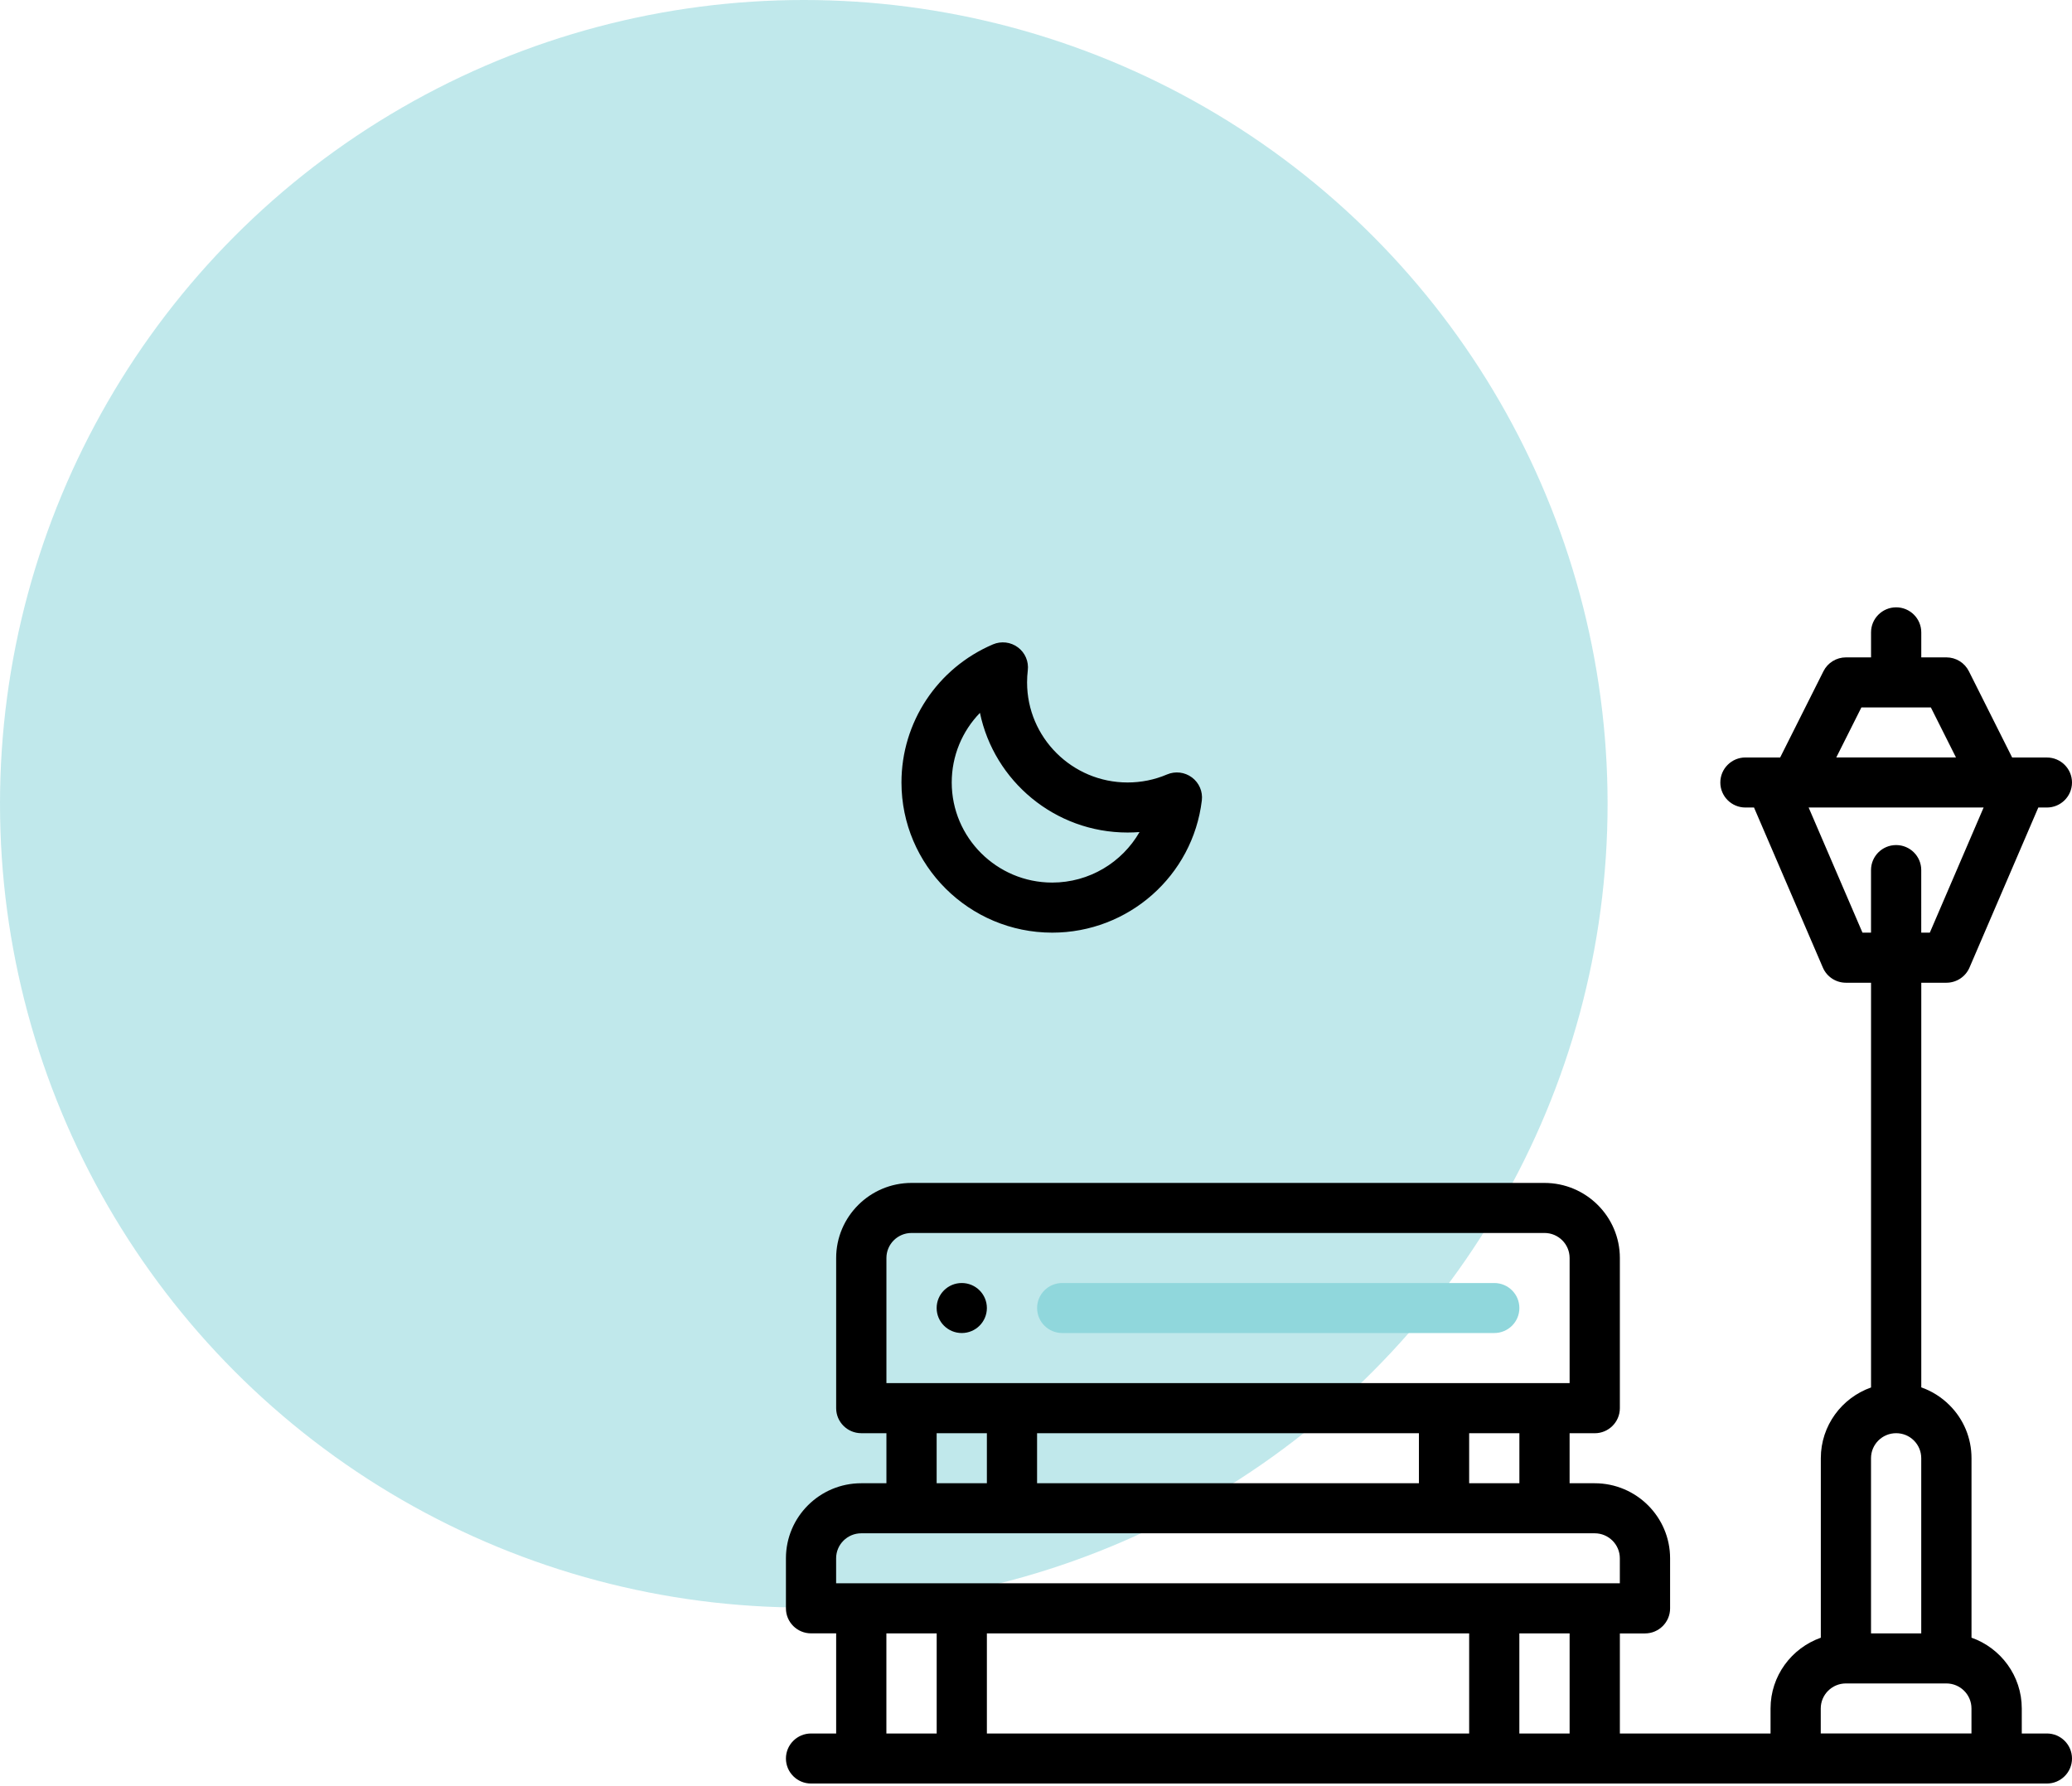 <svg xmlns="http://www.w3.org/2000/svg" width="58" height="50" viewBox="0 0 58 50">
    <g fill="none" fill-rule="evenodd">
        <g>
            <g transform="translate(-587 -1167) translate(587 1167)">
                <circle cx="22.5" cy="22.5" r="22.5" fill="#90D7DC" opacity=".563"/>
                <g fill-rule="nonzero">
                    <path fill="#000" d="M4.922 18.916c-.388 0-.703.313-.703.7 0 .387.315.7.703.7.388 0 .703-.313.703-.7 0-.387-.315-.7-.703-.7z" transform="translate(22 17)"/>
                    <path fill="#90D7DC" d="M19.828 18.916H7.734c-.388 0-.703.313-.703.7 0 .387.315.7.703.7h12.094c.388 0 .703-.313.703-.7 0-.387-.315-.7-.703-.7z" transform="translate(22 17)"/>
                    <path fill="#000" d="M35.297 31.526h-.703v-.7c0-.914-.588-1.693-1.407-1.982V23.82c0-.562-.219-1.09-.617-1.486-.227-.226-.496-.394-.789-.497V10.51h.703c.282 0 .536-.167.647-.425l1.926-4.48h.24c.388 0 .703-.313.703-.7 0-.387-.315-.7-.703-.7h-.972l-1.212-2.416c-.119-.237-.362-.387-.629-.387h-.703v-.7c0-.387-.315-.701-.703-.701-.388 0-.703.314-.703.7v.701h-.703c-.266 0-.51.15-.629.387l-1.212 2.415h-.972c-.388 0-.703.314-.703.701 0 .387.315.7.703.7h.24l1.927 4.48c.11.258.365.425.646.425h.703v11.33c-.818.289-1.406 1.067-1.406 1.98v5.025c-.819.29-1.407 1.068-1.407 1.981v.701h-4.218v-2.802h.703c.388 0 .703-.314.703-.7v-1.402c0-1.159-.946-2.102-2.11-2.102h-.703v-1.4h.704c.388 0 .703-.315.703-.702v-4.203c0-1.159-.947-2.102-2.11-2.102H3.516c-1.163 0-2.11.943-2.11 2.102v4.203c0 .387.315.701.703.701h.704v1.401h-.704C.946 24.52 0 25.463 0 26.622v1.401c0 .387.315.7.703.7h.703v2.803H.703c-.388 0-.703.314-.703.7 0 .387.315.701.703.701h34.594c.388 0 .703-.314.703-.7 0-.387-.315-.701-.703-.701zM2.813 18.215c0-.386.315-.7.703-.7h17.718c.388 0 .703.314.703.7v3.503H2.813v-3.503zm17.718 4.904v1.401h-1.406v-1.4h1.406zm-2.812 0v1.401H7.03v-1.4H17.72zm-12.094 0v1.401H4.219v-1.4h1.406zm-1.406 8.407H2.812v-2.802H4.22v2.802zm14.906 0h-13.5v-2.802h13.5v2.802zm2.813 0H20.53v-2.802h1.407v2.802zM1.405 27.323v-.701c0-.386.316-.7.703-.7h20.532c.387 0 .703.314.703.7v.7H1.406zm28.7-24.52h1.944l.703 1.4h-3.35l.703-1.4zm.03 6.305l-1.507-3.503h4.898l-1.506 3.503h-.24V7.356c0-.387-.315-.7-.703-.7-.388 0-.703.313-.703.7v1.752h-.24zm.239 14.712c0-.387.315-.7.703-.7.188 0 .364.072.497.204.133.133.206.309.206.496v4.904h-1.406V23.82zm2.813 7.706h-4.22v-.7c0-.387.316-.701.704-.701h2.812c.388 0 .703.314.703.7v.701zM11.365 4.763c-.201-.15-.467-.182-.698-.083-.35.149-.721.224-1.104.224-1.551 0-2.813-1.257-2.813-2.802 0-.114.007-.226.02-.335.03-.249-.074-.495-.276-.645-.2-.15-.467-.182-.698-.084-1.556.663-2.562 2.18-2.562 3.866 0 2.318 1.893 4.204 4.22 4.204 2.134 0 3.935-1.591 4.188-3.701.03-.249-.076-.494-.277-.644zM7.453 7.706c-1.55 0-2.812-1.257-2.812-2.802 0-.743.292-1.436.79-1.949.397 1.91 2.099 3.35 4.131 3.35.113 0 .225-.004.336-.013-.488.85-1.407 1.414-2.445 1.414z" transform="translate(22 17)"/>
                </g>
            </g>
        </g>
    </g>
</svg>
